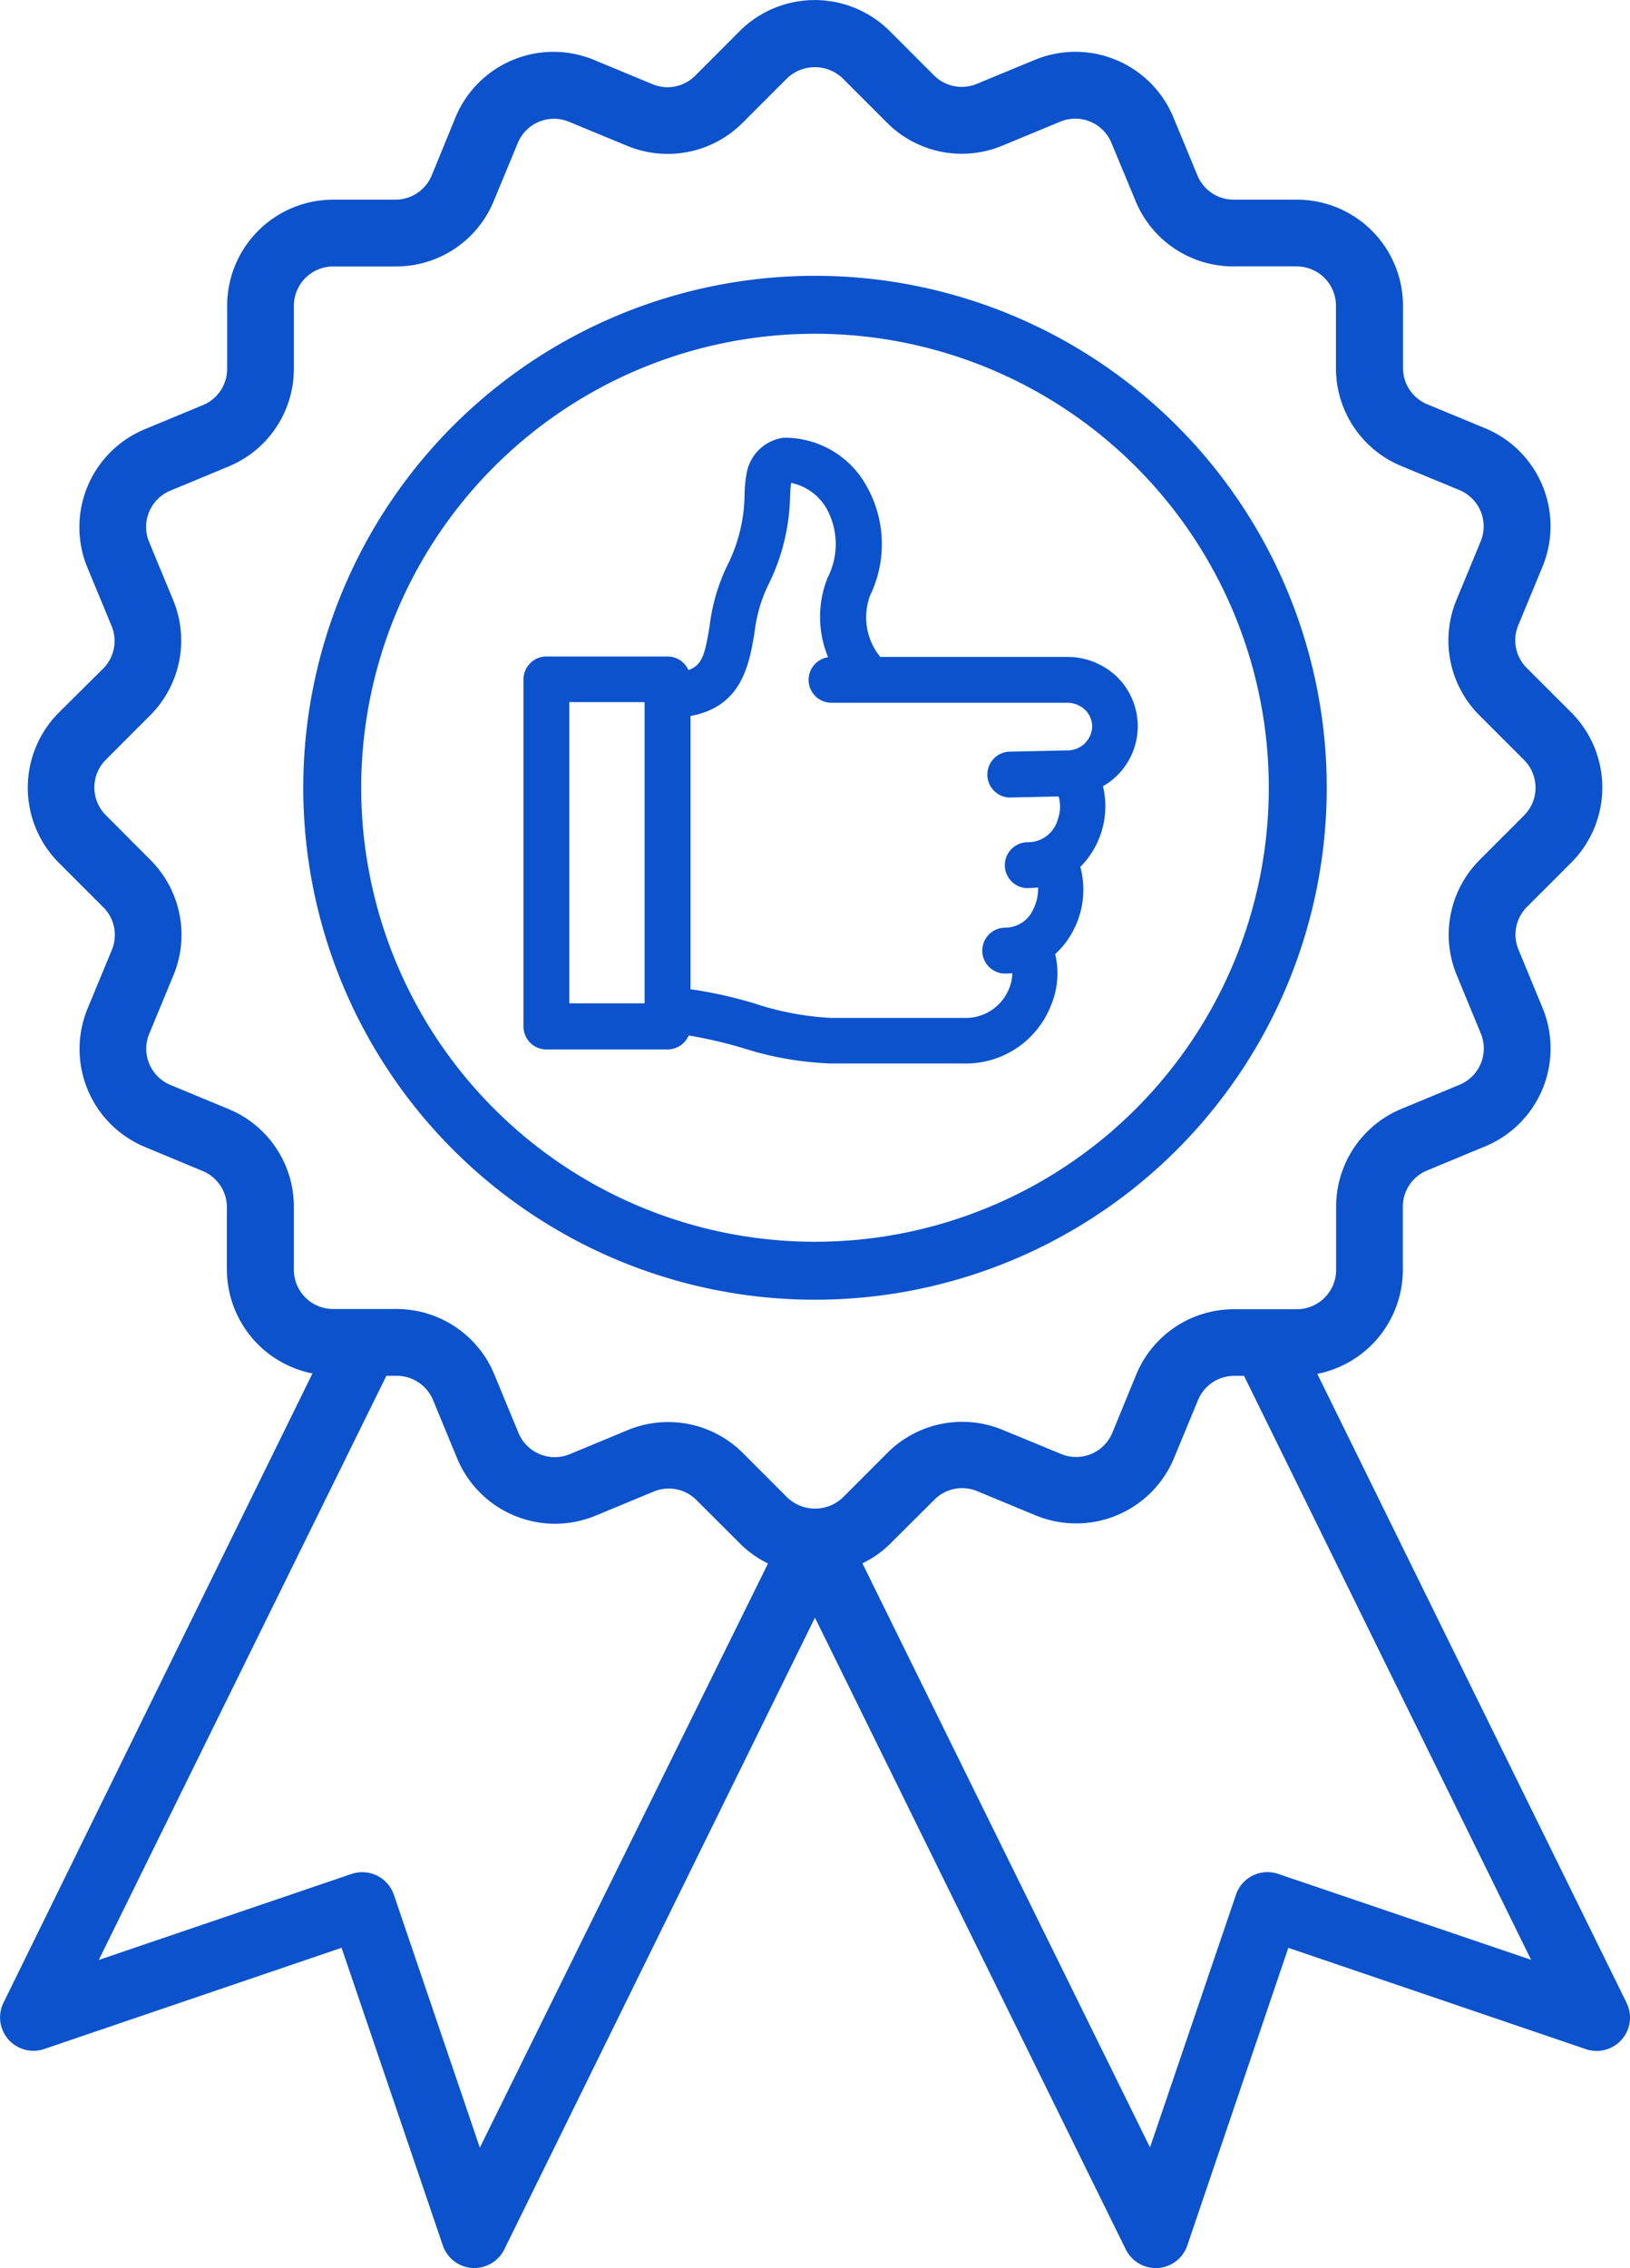 <?xml version="1.0" encoding="UTF-8"?> <svg xmlns="http://www.w3.org/2000/svg" width="31.738" height="44.143" viewBox="0 0 31.738 44.143"><defs><style>.a{fill:#0b52cc;}</style></defs><g transform="translate(-93.34 -32.095)"><path class="a" d="M161.594,105a9.964,9.964,0,1,0-9.964-9.964h0A9.964,9.964,0,0,0,161.594,105Zm0-18.8a8.836,8.836,0,1,1-8.836,8.836,8.835,8.835,0,0,1,8.836-8.836Z" transform="translate(-52.385 -47.609)"></path><path class="a" d="M125.011,71.075l-6.022-12.241a2.067,2.067,0,0,0,1.666-2.026V55.585a.76.76,0,0,1,.471-.709l1.133-.47a2.064,2.064,0,0,0,1.114-2.7h0l-.466-1.128a.763.763,0,0,1,.166-.834l.863-.862a2.068,2.068,0,0,0,0-2.919h0l-.868-.867a.761.761,0,0,1-.165-.833l.469-1.133a2.064,2.064,0,0,0-1.114-2.7h0l-1.128-.467a.763.763,0,0,1-.472-.709V38.045a2.066,2.066,0,0,0-2.063-2.064h-1.231a.763.763,0,0,1-.709-.472l-.469-1.133a2.065,2.065,0,0,0-2.7-1.114h0l-1.126.465a.763.763,0,0,1-.834-.165l-.863-.863a2.068,2.068,0,0,0-2.919,0l-.867.869a.761.761,0,0,1-.833.165l-1.134-.47a2.064,2.064,0,0,0-2.7,1.114l-.464,1.132a.763.763,0,0,1-.709.472H99.827a2.066,2.066,0,0,0-2.064,2.064V39.27a.762.762,0,0,1-.471.709l-1.133.47a2.063,2.063,0,0,0-1.114,2.7l.467,1.127a.761.761,0,0,1-.165.833l-.863.857a2.068,2.068,0,0,0,0,2.919l.867.867a.759.759,0,0,1,.166.833l-.469,1.133a2.064,2.064,0,0,0,1.114,2.7h0l1.124.468a.765.765,0,0,1,.472.709V56.8a2.067,2.067,0,0,0,1.666,2.026L93.407,71.075a.65.65,0,0,0,.792.9l5.792-1.971,1.971,5.793a.651.651,0,0,0,.573.439h.043a.65.65,0,0,0,.582-.363l6.048-12.294,6.052,12.295a.65.65,0,0,0,.583.363h.042a.651.651,0,0,0,.573-.439l1.967-5.793,5.792,1.971a.65.65,0,0,0,.825-.4h0a.642.642,0,0,0-.032-.5ZM99.062,56.809V55.585a2.056,2.056,0,0,0-1.274-1.906l-1.127-.467a.762.762,0,0,1-.414-1h0l.469-1.132a2.058,2.058,0,0,0-.448-2.249l-.867-.87a.763.763,0,0,1,0-1.08h0l.862-.863a2.057,2.057,0,0,0,.446-2.25l-.465-1.123a.764.764,0,0,1,.412-1h0l1.132-.47a2.057,2.057,0,0,0,1.274-1.9V38.046a.766.766,0,0,1,.765-.765h1.221a2.055,2.055,0,0,0,1.906-1.274l.467-1.127a.762.762,0,0,1,.995-.416h0l1.133.468a2.059,2.059,0,0,0,2.249-.446l.867-.867a.784.784,0,0,1,1.082,0l.862.862a2.056,2.056,0,0,0,2.25.448l1.127-.467a.763.763,0,0,1,.994.411h0l.47,1.132a2.057,2.057,0,0,0,1.911,1.275h1.227a.766.766,0,0,1,.765.765v1.221a2.058,2.058,0,0,0,1.274,1.9l1.129.467a.764.764,0,0,1,.414,1h0L121.7,43.77a2.058,2.058,0,0,0,.448,2.249l.867.867a.763.763,0,0,1,0,1.08h0l-.862.863a2.057,2.057,0,0,0-.446,2.25l.465,1.128a.764.764,0,0,1-.412,1h0l-1.133.47a2.058,2.058,0,0,0-1.271,1.909v1.226a.766.766,0,0,1-.764.764h-1.222a2.057,2.057,0,0,0-1.907,1.274L115,59.977a.763.763,0,0,1-1,.416,0,0,0,0,1,0,0h0l-1.133-.467a2.059,2.059,0,0,0-2.249.446l-.867.868a.784.784,0,0,1-1.082,0l-.862-.863a2.057,2.057,0,0,0-2.25-.446l-1.127.468a.765.765,0,0,1-.995-.417h0l-.47-1.137a2.059,2.059,0,0,0-1.906-1.273H99.833a.765.765,0,0,1-.771-.761S99.062,56.81,99.062,56.809Zm3.621,17.085-1.674-4.922a.651.651,0,0,0-.824-.405h0l-4.922,1.674,5.6-11.369h.2a.765.765,0,0,1,.709.472l.469,1.134a2.063,2.063,0,0,0,2.7,1.114l1.127-.467a.763.763,0,0,1,.834.166l.863.862a2.069,2.069,0,0,0,.529.372Zm15.548-5.327a.648.648,0,0,0-.824.4s0,0,0,0h0l-1.675,4.922-5.6-11.367a1.993,1.993,0,0,0,.53-.372l.872-.867a.759.759,0,0,1,.833-.166l1.133.469a2.064,2.064,0,0,0,2.7-1.114l.466-1.126a.761.761,0,0,1,.709-.473h.188l5.589,11.365Z"></path><path class="a" d="M197.177,120.645a.445.445,0,0,0-.405-.255h-2.356a.446.446,0,0,0-.446.446v6.756a.446.446,0,0,0,.446.446h2.359a.447.447,0,0,0,.411-.272,8.76,8.76,0,0,1,1.055.245,6.394,6.394,0,0,0,1.7.3h2.577a1.78,1.78,0,0,0,1.722-1.129,1.6,1.6,0,0,0,.082-1,1.616,1.616,0,0,0,.369-.492,1.7,1.7,0,0,0,.121-1.205,1.672,1.672,0,0,0,.441-1.57,1.345,1.345,0,0,0,.5-1.835,1.327,1.327,0,0,0-.233-.3,1.391,1.391,0,0,0-.967-.381h-3.635a1.214,1.214,0,0,1-.2-1.194,2.3,2.3,0,0,0-.065-2.127,1.818,1.818,0,0,0-1.621-.945.844.844,0,0,0-.72.709,2.508,2.508,0,0,0-.037.38,3.153,3.153,0,0,1-.347,1.418,3.733,3.733,0,0,0-.334,1.158c-.087.514-.13.76-.411.855Zm-2.315.633h1.466v5.863h-1.466Zm3.605-1.343a2.912,2.912,0,0,1,.247-.893,4.059,4.059,0,0,0,.447-1.783,2.254,2.254,0,0,1,.02-.248h0a1.043,1.043,0,0,1,.678.479,1.428,1.428,0,0,1,.03,1.372,2.055,2.055,0,0,0,.012,1.542.446.446,0,0,0,.062.887h4.587a.505.505,0,0,1,.353.135.459.459,0,0,1,.14.34.481.481,0,0,1-.479.452l-1.149.025a.447.447,0,0,0,.009.892h.01l.956-.021a.73.73,0,0,1-.018.451.6.6,0,0,1-.583.44.447.447,0,0,0-.042.892.3.3,0,0,0,.043,0,1.683,1.683,0,0,0,.2-.012.885.885,0,0,1-.09.416.6.6,0,0,1-.55.367.447.447,0,0,0-.042.892.3.3,0,0,0,.043,0,1.023,1.023,0,0,0,.137-.006.838.838,0,0,1-.067.31.912.912,0,0,1-.894.56h-2.579a5.648,5.648,0,0,1-1.467-.277,8.5,8.5,0,0,0-1.259-.281v-5.318c1-.182,1.141-1,1.244-1.61Z" transform="translate(-90.437 -75.518)"></path></g><!-- Code injected by live-server --></svg> 